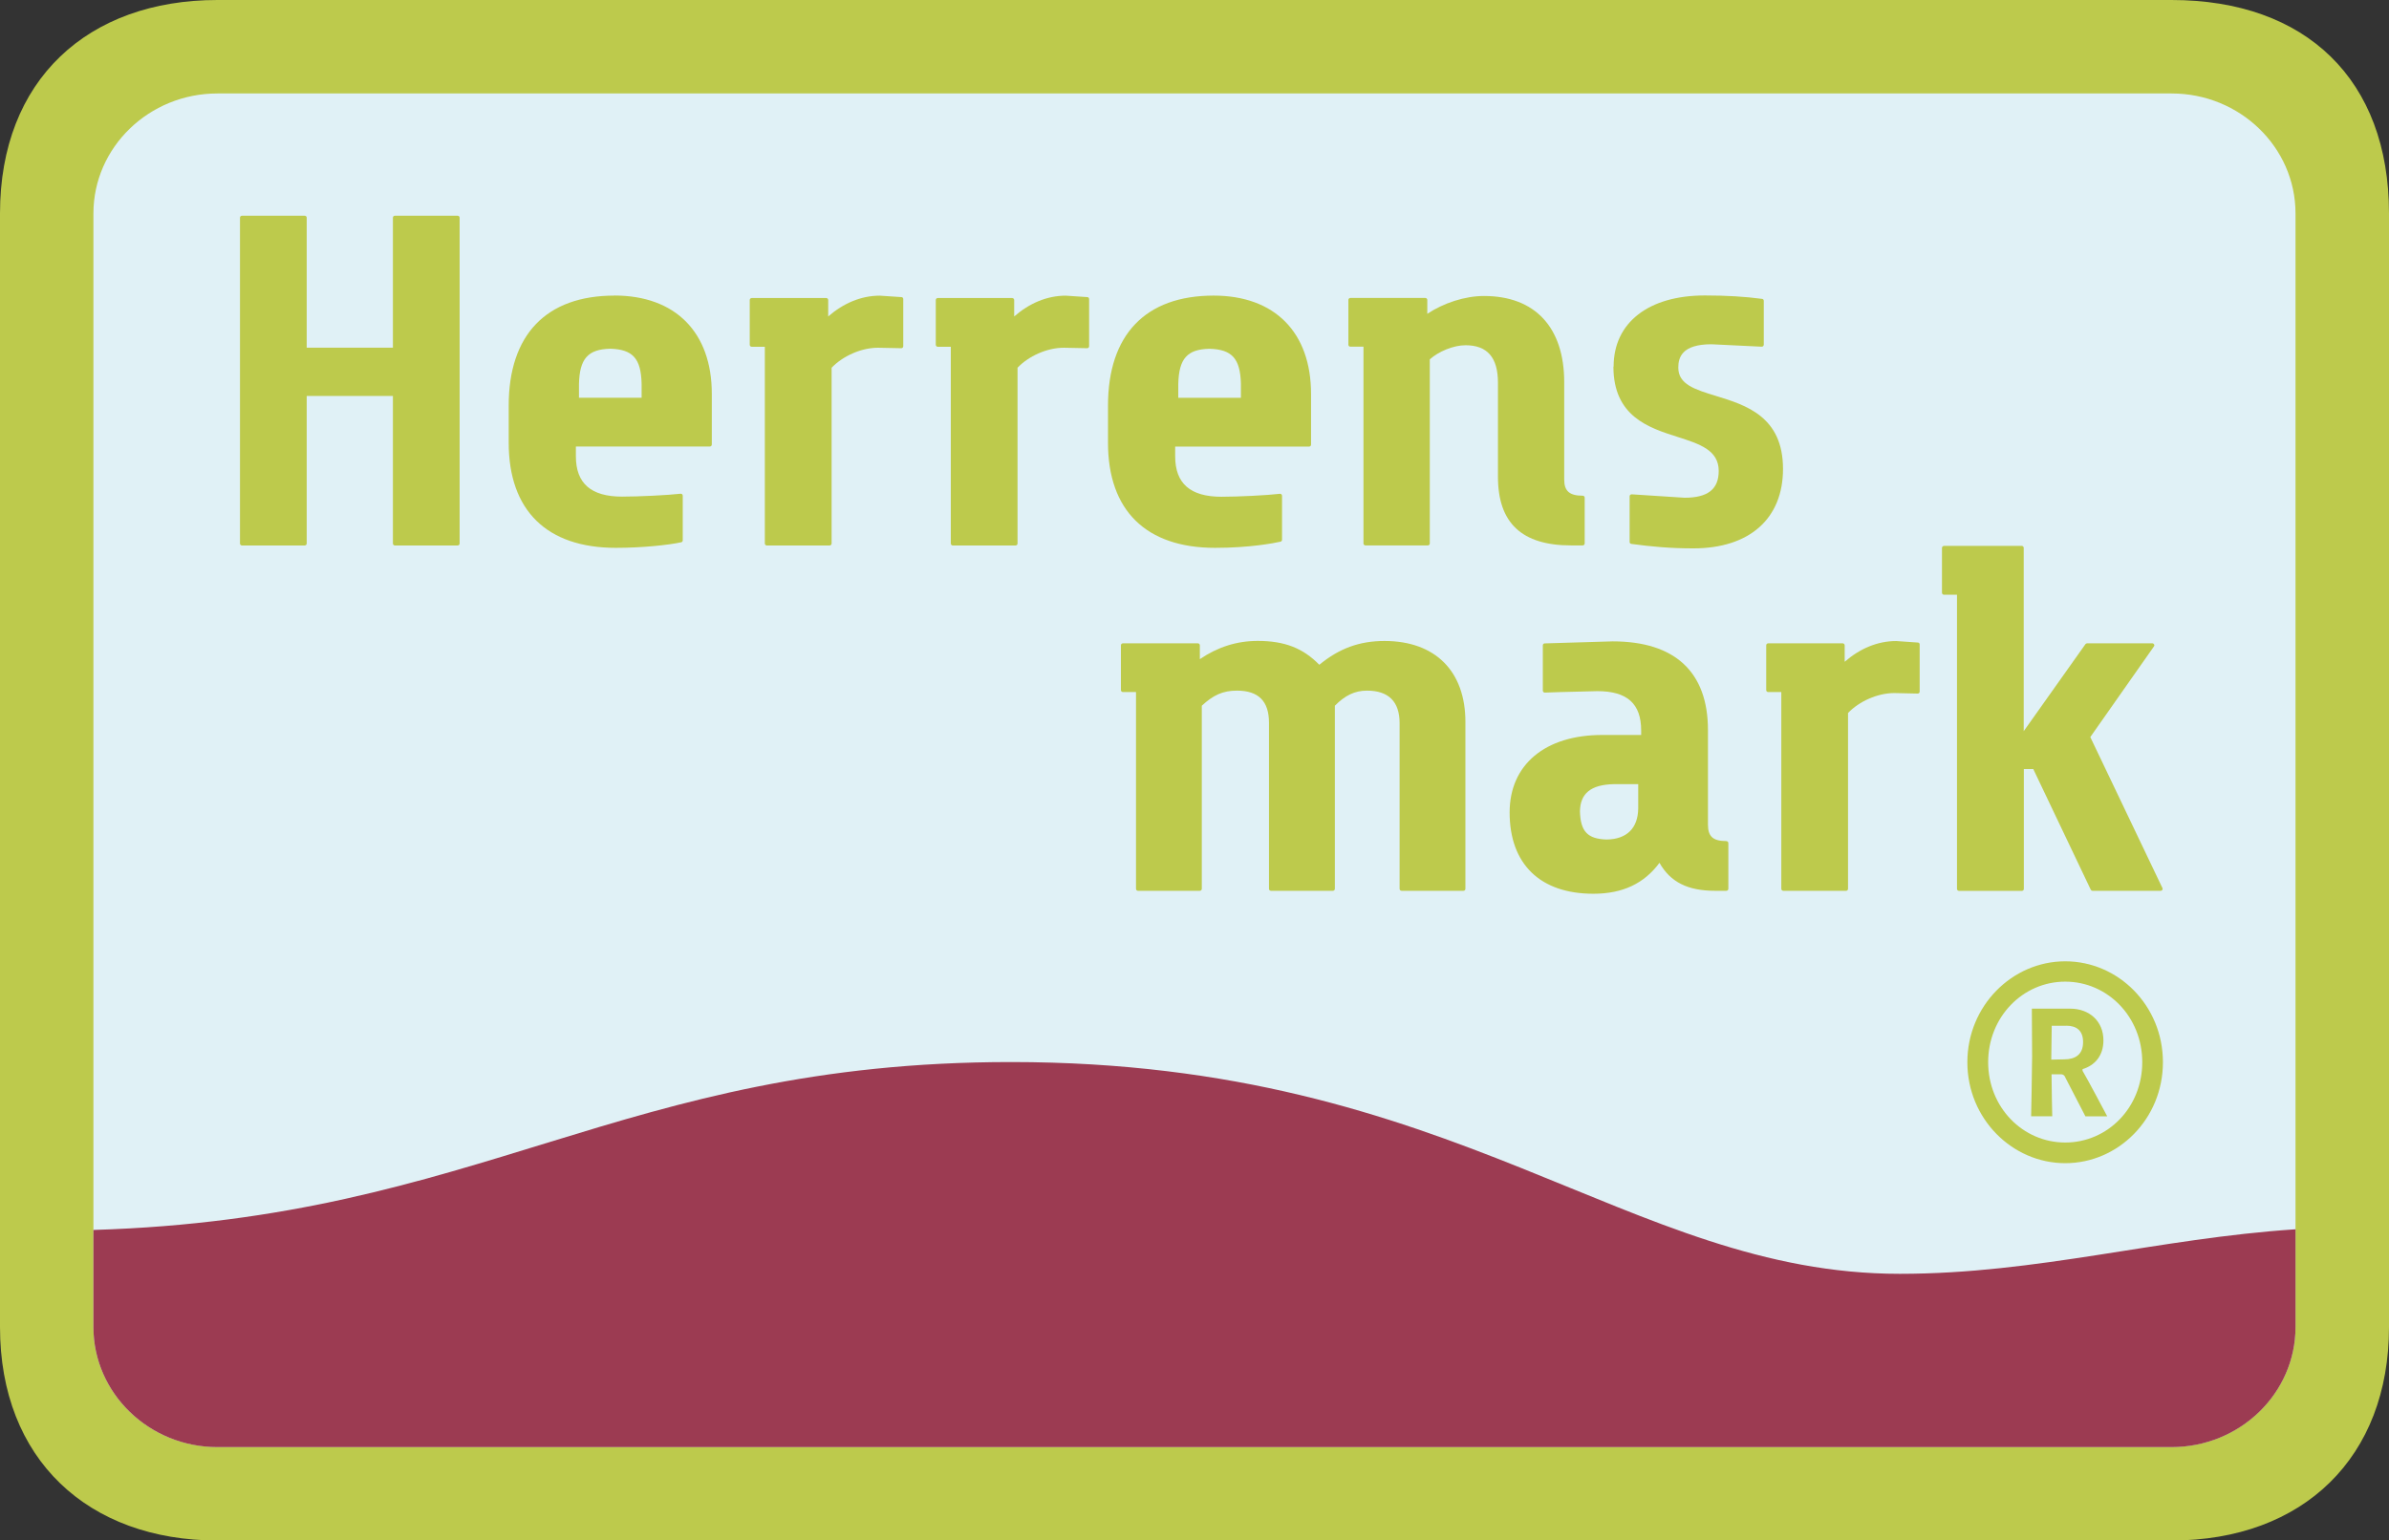 <?xml version="1.0" encoding="UTF-8"?><svg id="Layer_1" xmlns="http://www.w3.org/2000/svg" viewBox="0 0 364.15 234.87"><rect x="0" y="0" width="364.15" height="234.87" fill="#333333" stroke="none"/><defs><style>.cls-1{fill:#bdca4c;}.cls-2{fill:#e0f1f6;}.cls-3{fill:#9c3b52;}</style></defs><rect class="cls-2" x="11.63" y="10.51" width="341.5" height="212.04"/><path class="cls-1" d="m331.01,0H33.14C13.42,0,0,12.15,0,32.54v169.8c0,20.16,13.42,32.54,33.14,32.54h297.87c20.13,0,33.14-12.73,33.14-32.54V32.54c0-20.39-12.66-32.54-33.14-32.54Zm18.89,202.33c0,10.08-8.47,18.3-18.89,18.3H33.14c-10.42,0-18.9-8.21-18.9-18.3V32.54c0-10.08,8.48-18.29,18.9-18.29h297.87c10.42,0,18.89,8.21,18.89,18.29v169.8Z"/><path class="cls-3" d="m289.59,194.22c-41.58,0-67.24-32.29-135.48-32.29-59.64,0-80.74,23.83-139.87,25.6v14.81c0,10.08,8.48,18.3,18.9,18.3h297.87c10.42,0,18.89-8.21,18.89-18.3v-14.91c-20.99,1.39-39.33,6.79-60.31,6.79Z"/><path class="cls-1" d="m60.19,32.89c-.17,0-.3.13-.3.3v19.82h-13.14v-19.82c0-.16-.13-.3-.3-.3h-9.57c-.16,0-.3.13-.3.3v49.68c0,.16.14.3.3.3h9.57c.17,0,.3-.14.3-.3v-22.5h13.14v22.5c0,.16.14.3.3.3h9.57c.17,0,.3-.14.3-.3v-49.68c0-.16-.13-.3-.3-.3h-9.57Z"/><path class="cls-1" d="m93.66,45.07c-10.39,0-16.12,5.96-16.12,16.78v5.64c0,10.34,5.8,16.04,16.34,16.04,4.01,0,8.05-.43,9.96-.85.14-.03.23-.15.23-.3v-6.8c0-.09-.03-.17-.1-.23-.07-.05-.15-.08-.23-.07-1.94.22-6.35.44-8.91.44-4.74,0-7.05-2.01-7.05-6.15v-1.49h20.42c.16,0,.3-.14.3-.3v-7.73c0-9.39-5.56-14.99-14.85-14.99Zm4.14,14.59v.98h-9.55v-2.06c.09-3.91,1.37-5.32,4.75-5.41,3.43.09,4.71,1.47,4.8,5.33v1.16Z"/><path class="cls-1" d="m126.24,48.24v-2.5c0-.16-.13-.3-.3-.3h-11.36c-.17,0-.3.14-.3.3v6.83c0,.16.13.3.3.3h2v30c0,.16.13.3.3.3h9.58c.16,0,.3-.14.3-.3v-26.8c1.69-1.77,4.49-3.05,7.06-3.05l3.55.07c.08,0,.16-.02.22-.08.05-.05.09-.13.09-.22v-7.2c0-.15-.11-.29-.27-.29l-3.3-.22c-2.85,0-5.54,1.15-7.87,3.17Z"/><path class="cls-1" d="m154.59,48.24v-2.5c0-.16-.14-.3-.3-.3h-11.36c-.16,0-.29.14-.29.3v6.83c0,.16.13.3.29.3h2v30c0,.16.13.3.3.3h9.58c.16,0,.29-.14.29-.3v-26.8c1.68-1.77,4.48-3.05,7.05-3.05l3.55.07c.08,0,.16-.02.22-.08.05-.05.09-.13.09-.22v-7.2c0-.15-.11-.29-.26-.29l-3.3-.22c-2.85,0-5.54,1.15-7.86,3.17Z"/><path class="cls-1" d="m185,45.07c-10.39,0-16.11,5.96-16.11,16.78v5.65c0,10.34,5.8,16.03,16.33,16.03,5.3,0,8.97-.72,9.97-.94.13-.03.23-.15.23-.29v-6.71c0-.09-.04-.17-.1-.23-.07-.05-.15-.08-.23-.07-1.93.23-6.35.45-8.9.45-4.75,0-7.06-2.02-7.06-6.16v-1.49h20.42c.16,0,.29-.13.29-.3v-7.73c0-9.39-5.54-14.99-14.85-14.99Zm4.15,15.58h-9.55v-2.07c.09-3.92,1.37-5.32,4.73-5.4,3.44.08,4.72,1.47,4.82,5.33v2.14Z"/><path class="cls-1" d="m217.56,47.86v-2.13c0-.16-.14-.3-.3-.3h-11.43c-.17,0-.3.14-.3.3v6.83c0,.16.13.3.3.3h2v30c0,.16.13.3.3.3h9.51c.17,0,.3-.14.3-.3v-28.07c1.31-1.18,3.58-2.15,5.45-2.15,3.32,0,4.94,1.87,4.94,5.71v14.34c0,7.05,3.64,10.47,11.14,10.47h1.78c.17,0,.3-.14.3-.3v-6.98c0-.17-.13-.3-.3-.3-2.01,0-2.82-.71-2.82-2.45v-14.86c0-8.35-4.45-13.14-12.22-13.14-2.93,0-6.17,1.07-8.65,2.72Z"/><path class="cls-1" d="m245.93,55.9c0,7.6,5.41,9.33,9.76,10.71,3.37,1.08,6.29,2.01,6.29,5.19,0,2.78-1.65,4.09-5.2,4.09l-8.05-.52c-.08,0-.16.02-.23.08-.07.05-.1.14-.1.21v6.98c0,.15.11.27.26.29,3.07.41,5.85.68,9.46.68,8.55,0,13.66-4.53,13.66-12.11,0-8-5.66-9.73-10.21-11.13-3.21-.98-5.75-1.76-5.75-4.31,0-1.53.52-3.57,5.05-3.57l7.65.37c.08,0,.17-.02.23-.08.06-.06.1-.14.1-.22v-6.69c0-.15-.1-.28-.25-.3-2.64-.35-5.42-.52-8.75-.52-8.57,0-13.89,4.15-13.89,10.84Z"/><path class="cls-1" d="m201.09,101.35c-2.46-2.52-5.28-3.63-9.37-3.63-3.25,0-6.14.96-8.83,2.78v-2.11c0-.16-.13-.3-.29-.3h-11.44c-.17,0-.3.13-.3.3v6.83c0,.16.14.3.3.3h2v30c0,.17.14.3.3.3h9.43c.16,0,.3-.13.3-.3v-27.92c1.74-1.62,3.21-2.3,5.35-2.3,3.29,0,4.89,1.6,4.89,4.9v25.32c0,.17.14.3.31.3h9.43c.16,0,.3-.13.3-.3v-27.92c1.53-1.55,3.02-2.3,4.89-2.3,3.31,0,4.98,1.68,4.98,4.97v25.25c0,.17.14.3.3.3h9.43c.17,0,.3-.13.3-.3v-25.47c0-7.71-4.6-12.32-12.33-12.32-3.82,0-6.9,1.13-9.94,3.63Z"/><path class="cls-1" d="m263.16,128.24c-2.05,0-2.82-.69-2.82-2.52v-14.41c0-8.84-5.02-13.52-14.53-13.52l-10.36.31c-.16,0-.28.13-.28.3v6.9c0,.08.03.16.1.22.05.05.13.08.21.08l2.38-.08,5.62-.14c4.56,0,6.68,1.91,6.68,6.01v.67h-5.94c-8.7,0-14.11,4.53-14.11,11.81,0,7.88,4.65,12.4,12.77,12.4,4.47,0,7.75-1.57,10.07-4.72,1.65,2.92,4.27,4.27,8.49,4.27h1.71c.16,0,.3-.13.3-.3v-6.98c0-.16-.13-.29-.3-.29Zm-13.45-4.97c-.04,3.01-1.75,4.69-4.81,4.73-2.89-.08-3.99-1.21-4.07-4.29.04-2.72,1.64-4.08,5.18-4.15h3.7v3.71Z"/><path class="cls-1" d="m281.18,100.88v-2.49c0-.16-.13-.3-.3-.3h-11.36c-.17,0-.3.13-.3.3v6.83c0,.16.13.3.3.3h2v30c0,.17.14.3.3.3h9.58c.16,0,.29-.13.29-.3v-26.81c1.69-1.77,4.49-3.04,7.06-3.04l3.55.08c.08,0,.17-.02.22-.08.05-.05.09-.13.09-.21v-7.2c0-.16-.11-.29-.27-.29l-3.3-.23c-2.85,0-5.53,1.14-7.86,3.16Z"/><path class="cls-1" d="m296.31,83.24c-.16,0-.3.13-.3.3v6.83c0,.17.14.31.3.31h1.99v44.85c0,.17.14.3.31.3h9.58c.17,0,.3-.13.3-.3v-18.27h1.44c.16.33,8.76,18.39,8.76,18.39.05.1.15.17.27.17h10.39c.1,0,.19-.05.25-.14.03-.05.04-.1.04-.16,0-.05,0-.09-.03-.13,0,0-10.84-22.7-10.99-23.01.2-.28,9.7-13.82,9.7-13.82.04-.06.06-.12.06-.17,0-.05,0-.1-.04-.14-.05-.1-.15-.16-.26-.16h-9.95c-.1,0-.19.05-.25.12,0,0-8.44,11.91-9.41,13.27v-27.95c0-.16-.13-.3-.3-.3h-11.88Z"/><path class="cls-1" d="m314.8,177.35c-8.1,0-14.92-6.8-14.92-15.39s6.82-15.39,14.92-15.39,14.89,6.76,14.89,15.39-6.8,15.39-14.89,15.39Zm0-27.68c-6.47,0-11.75,5.39-11.75,12.28s5.28,12.25,11.75,12.25,11.74-5.34,11.74-12.25-5.28-12.28-11.74-12.28Zm3.07,20.53s-2.75-5.31-3.18-6.15c-.11-.15-.33-.25-.47-.25h-1.51c0,1.74.11,6.4.11,6.4h-3.22s.15-7.17.15-9.16-.04-5.92-.04-7.25h5.85c2.89,0,5.06,1.88,5.06,4.84,0,2.36-1.34,3.83-3.18,4.38v.26c.54.86,3.76,6.94,3.76,6.94h-3.32Zm-2.92-13.8h-2.21l-.07,5.16s1.31-.04,1.96-.04c1.69,0,2.89-.72,2.89-2.64,0-1.73-.98-2.49-2.56-2.49Z"/></svg>